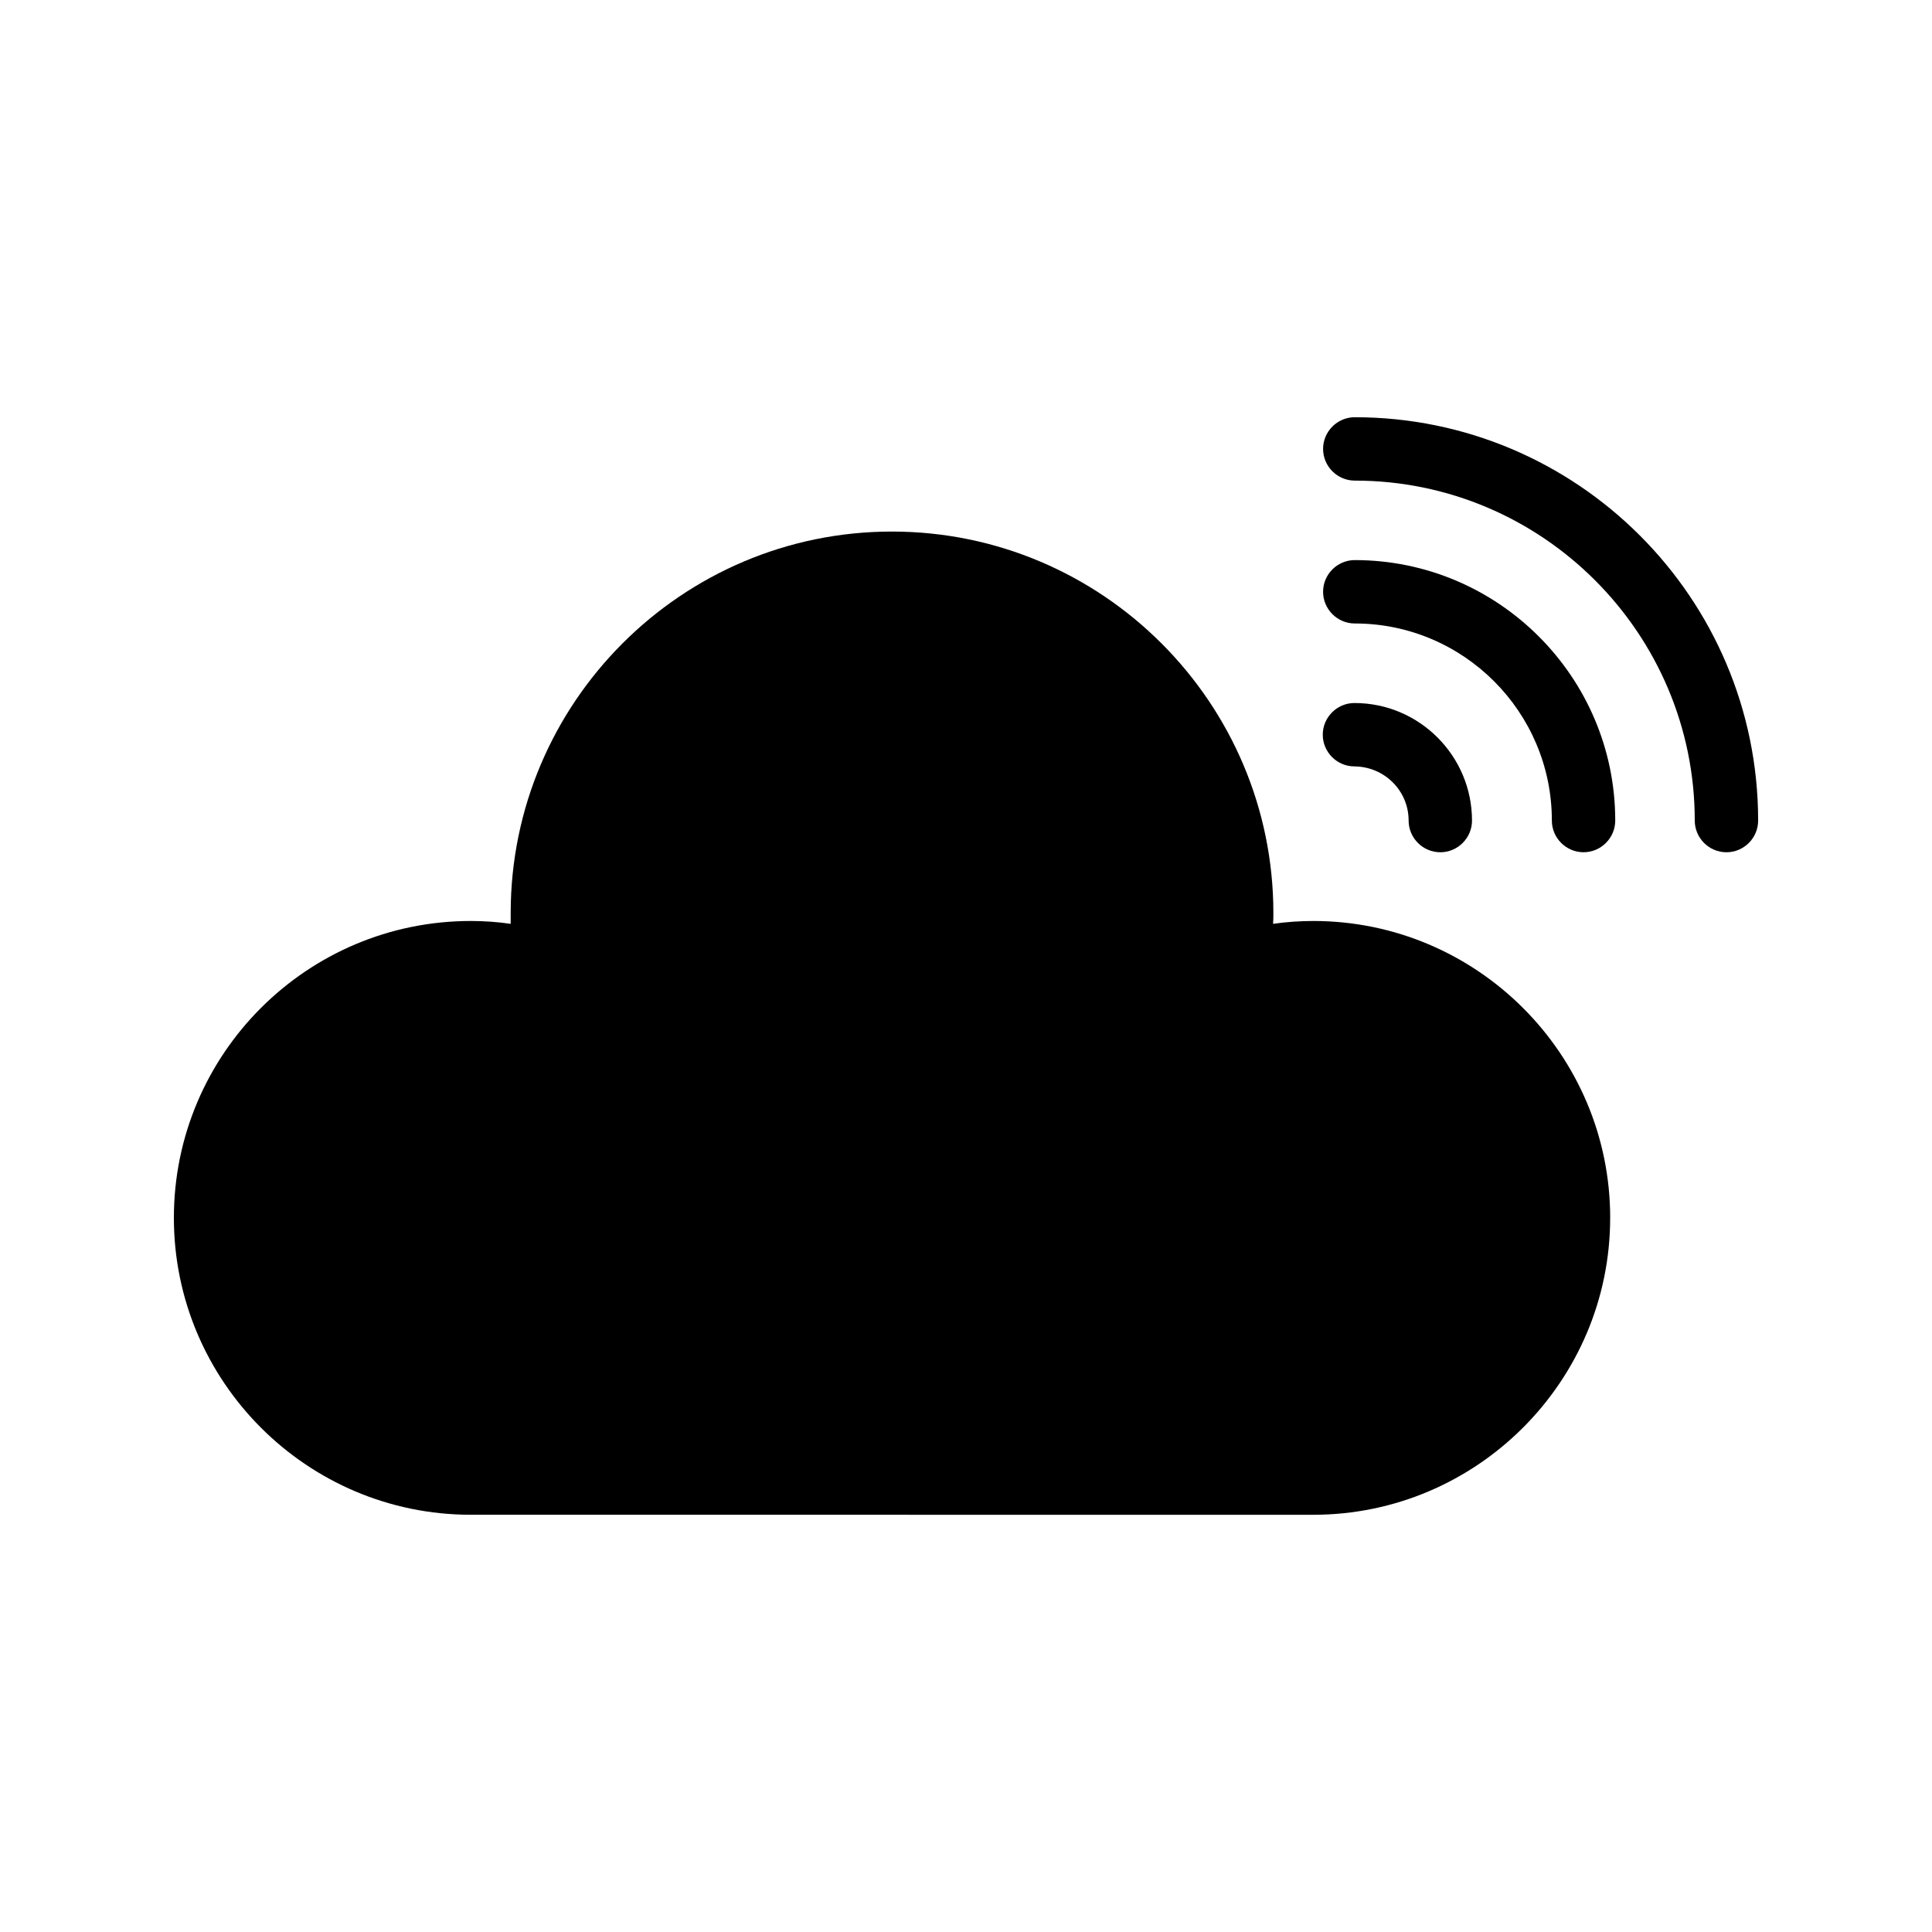 <?xml version="1.0" encoding="UTF-8"?>
<!-- Uploaded to: ICON Repo, www.svgrepo.com, Generator: ICON Repo Mixer Tools -->
<svg fill="#000000" width="800px" height="800px" version="1.1" viewBox="144 144 512 512" xmlns="http://www.w3.org/2000/svg">
 <g>
  <path d="m570.71 466.75c0 43.328-35.352 78.68-78.68 78.68l-223.27-0.004c-43.414 0-78.68-35.348-78.68-78.676 0-43.41 35.266-78.68 78.68-78.68 3.527 0 7.055 0.25 10.578 0.754v-2.856c0-55.754 45.344-101.1 101.02-101.1 55.754 0 101.1 45.344 101.1 101.1 0 0.922 0 1.848-0.082 2.856 3.527-0.504 7.137-0.754 10.664-0.754 43.324 0 78.676 35.266 78.676 78.68z"/>
  <path d="m503.03 254.57c-4.617 0-8.398 3.777-8.398 8.398 0 4.617 3.777 8.398 8.398 8.398 49.711-0.004 90.098 40.469 90.098 90.094 0 4.617 3.777 8.398 8.398 8.398 4.617 0 8.398-3.777 8.398-8.398-0.004-58.945-47.949-106.89-106.89-106.89z"/>
  <path d="m503.03 292.43c-4.617 0-8.398 3.777-8.398 8.398 0 4.617 3.777 8.398 8.398 8.398 28.801 0 52.227 23.426 52.227 52.227 0 4.617 3.777 8.398 8.398 8.398 4.617 0 8.398-3.777 8.398-8.398 0-38.039-30.984-69.023-69.023-69.023z"/>
  <path d="m517.3 361.46c0 4.617 3.777 8.398 8.398 8.398 4.617 0 8.398-3.777 8.398-8.398 0-17.129-13.938-31.152-31.152-31.152-4.617 0-8.398 3.777-8.398 8.398 0 4.617 3.777 8.398 8.398 8.398 7.977 0.082 14.355 6.461 14.355 14.355z"/>
 </g>
</svg>